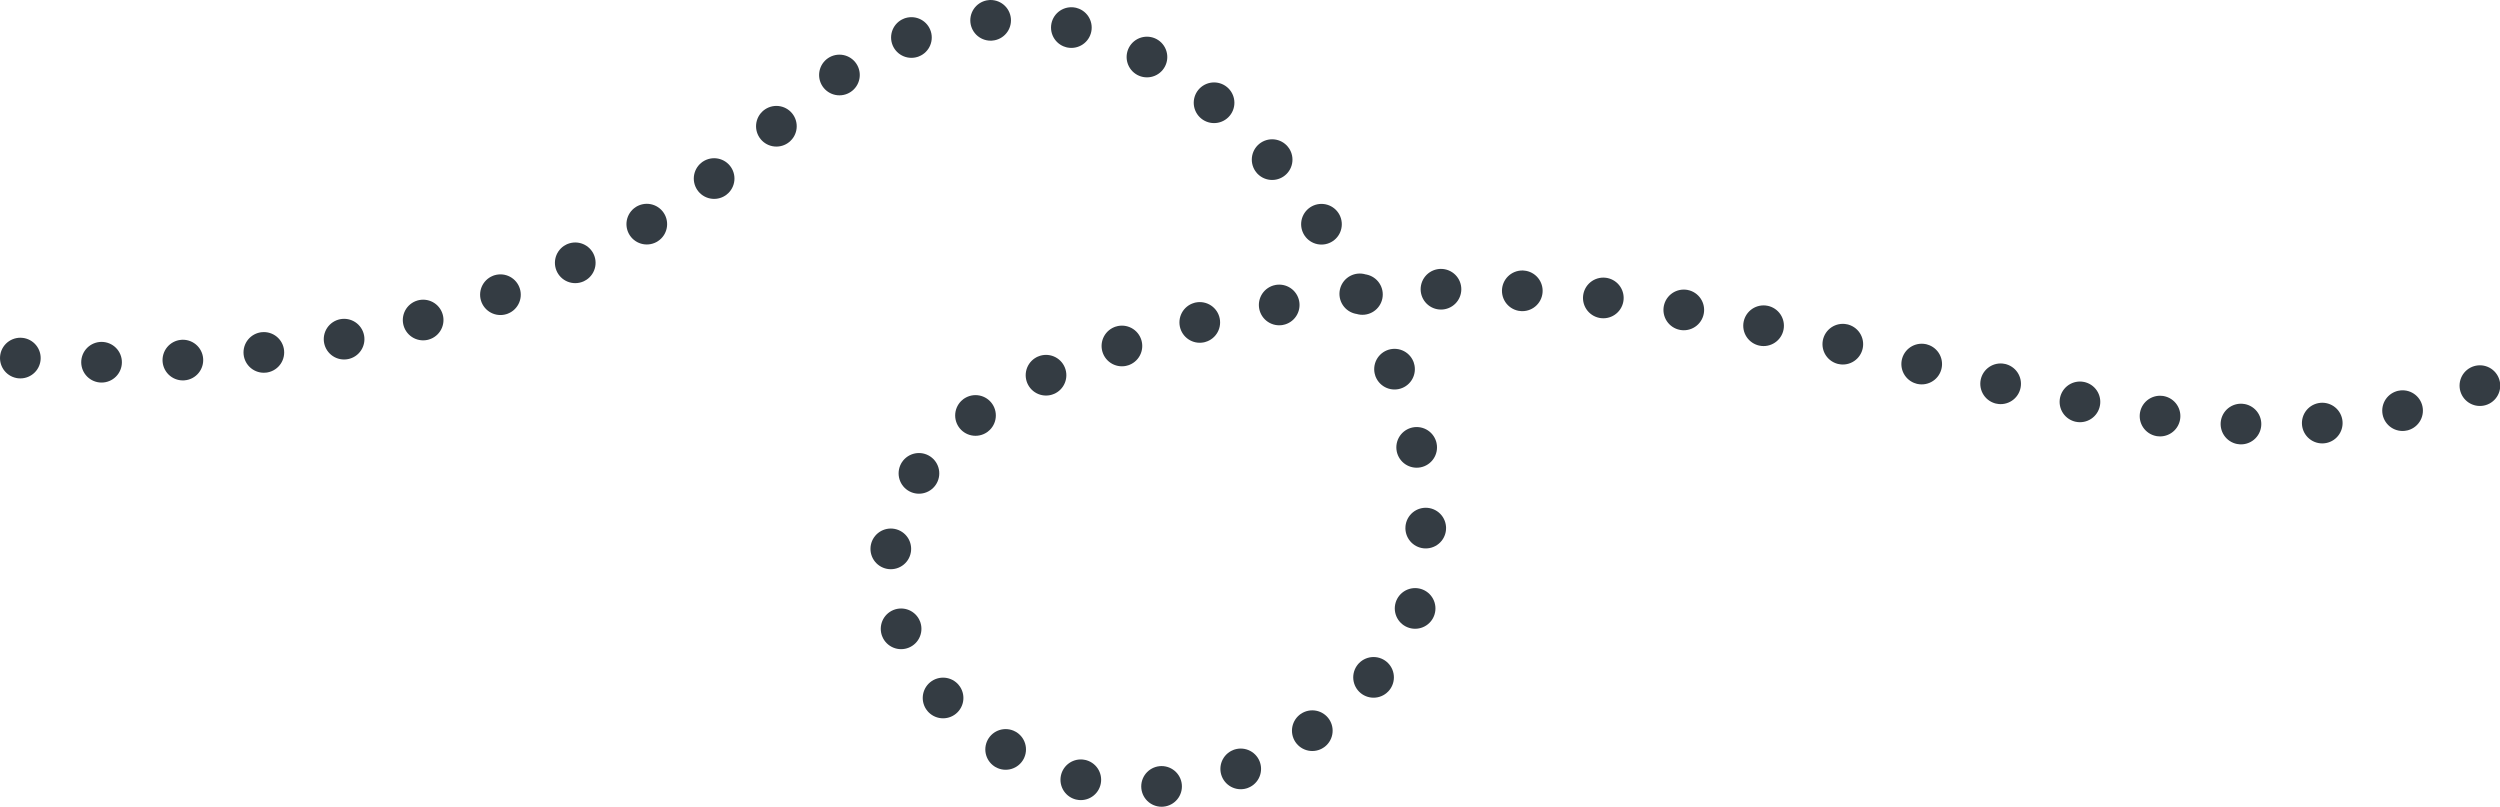 <svg xmlns="http://www.w3.org/2000/svg" width="614.62" height="198.34" viewBox="0 0 614.62 198.34">
  <defs>
    <style>
      .cls-1 {
        fill: none;
        stroke: #343c43;
        stroke-linecap: round;
        stroke-width: 10px;
        stroke-dasharray: 0.001 20;
        fill-rule: evenodd;
      }
    </style>
  </defs>
  <path id="Shape_13_copy_2" data-name="Shape 13 copy 2" class="cls-1" d="M1715,4151s111.25,13.63,186.64-57.7c95.71-90.56,191.17,85.85,148.36,133.7-74.27,83.03-180.84-31.45-80-73,160.01-65.93,262.32,57.96,367-5" transform="translate(-1710 -4062.97)"/>
</svg>
